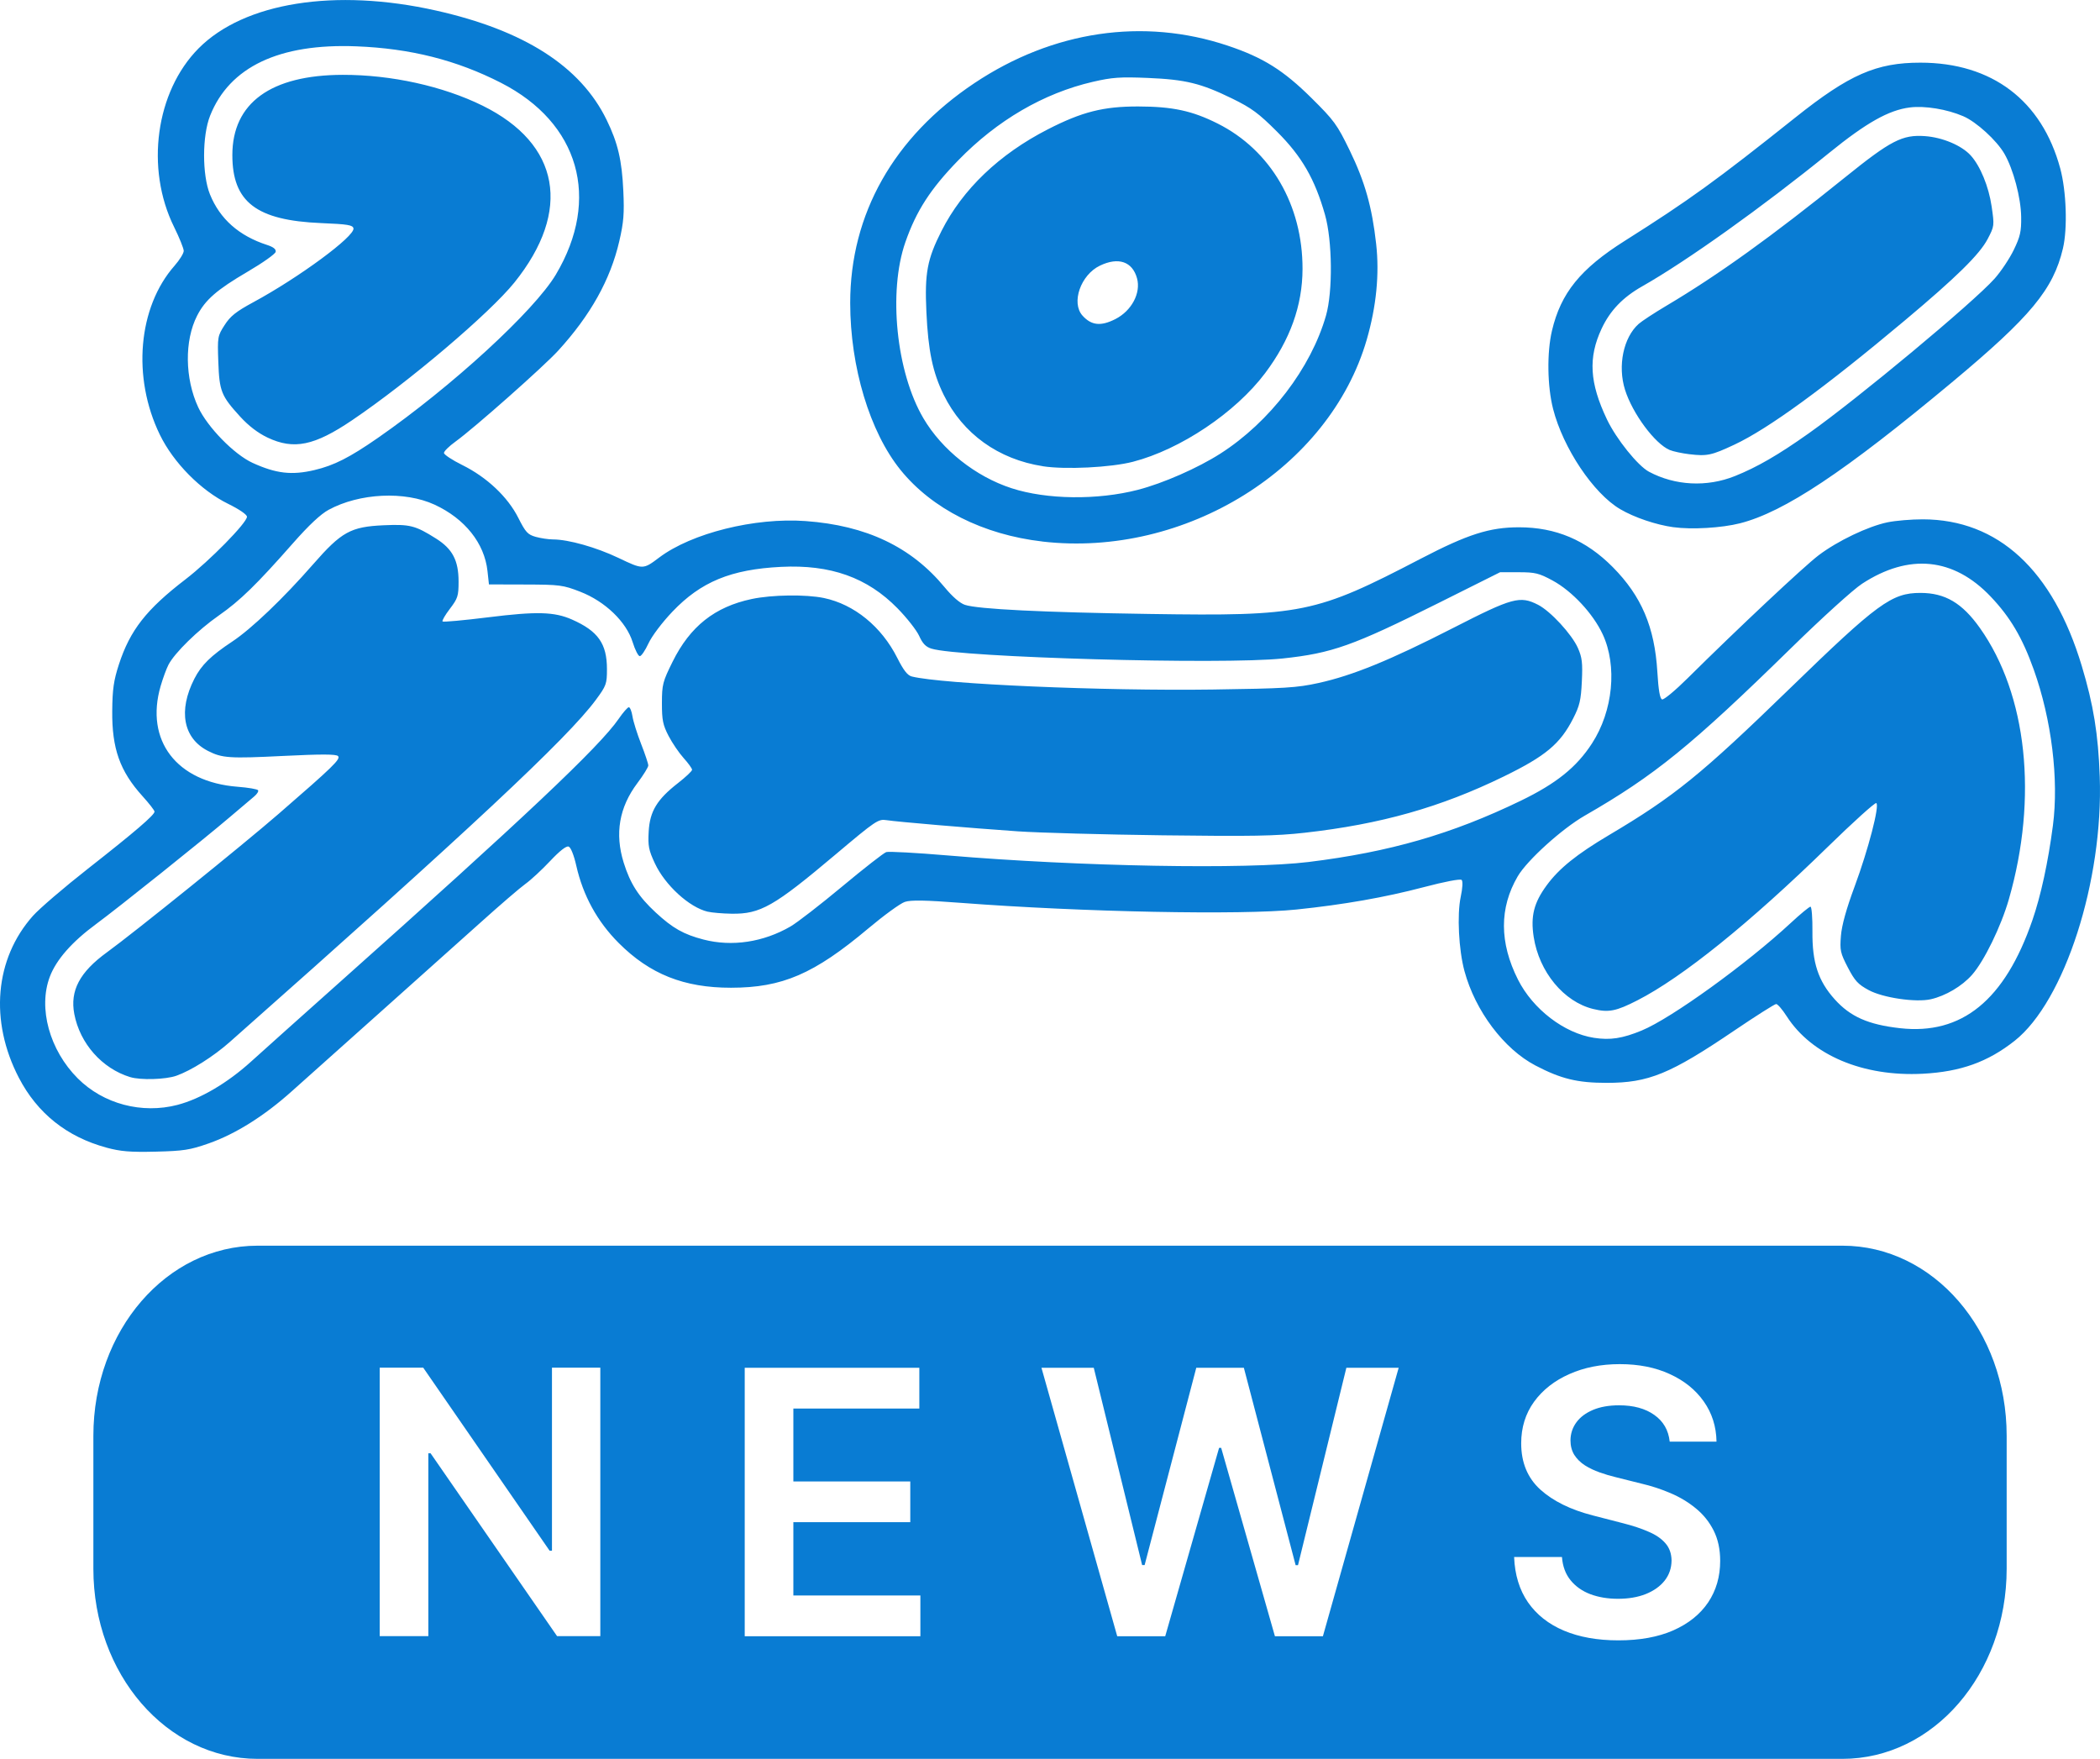 <?xml version="1.0" encoding="UTF-8" standalone="no"?>
<svg
   width="123.698mm"
   height="103.601mm"
   version="1.1"
   viewBox="0 0 123.698 103.601"
   id="svg20"
   sodipodi:docname="logo-new2-color.svg"
   inkscape:version="1.2.2 (732a01da63, 2022-12-09)"
   xmlns:inkscape="http://www.inkscape.org/namespaces/inkscape"
   xmlns:sodipodi="http://sodipodi.sourceforge.net/DTD/sodipodi-0.dtd"
   xmlns="http://www.w3.org/2000/svg"
   xmlns:svg="http://www.w3.org/2000/svg">
  <defs
     id="defs24" />
  <sodipodi:namedview
     id="namedview22"
     pagecolor="#ffffff"
     bordercolor="#000000"
     borderopacity="0.25"
     inkscape:showpageshadow="2"
     inkscape:pageopacity="0.0"
     inkscape:pagecheckerboard="0"
     inkscape:deskcolor="#d1d1d1"
     inkscape:document-units="mm"
     showgrid="false"
     inkscape:lockguides="true"
     inkscape:zoom="1.2013539"
     inkscape:cx="130.68589"
     inkscape:cy="249.30206"
     inkscape:window-width="1920"
     inkscape:window-height="991"
     inkscape:window-x="-9"
     inkscape:window-y="-9"
     inkscape:window-maximized="1"
     inkscape:current-layer="svg20" />
  <g
     id="g191"
     style="fill:#097cd3;fill-opacity:1">
    <g
       id="g185"
       style="fill:#097cd3;fill-opacity:1">
      <g
         fill="#ffffff"
         id="g8"
         transform="translate(-15.886,-10.741)"
         style="fill:#097cd3;fill-opacity:1">
        <path
           d="m 22.151,78.336 c -2.32,-0.626 -4.065,-2.017 -5.152,-4.108 -1.741,-3.349 -1.422,-7.018 0.829,-9.543 0.383,-0.429 1.838,-1.677 3.235,-2.773 2.756,-2.162 3.925,-3.164 3.925,-3.365 0,-0.071 -0.32,-0.482 -0.711,-0.914 -1.329,-1.468 -1.802,-2.801 -1.78,-5.02 0.012,-1.284 0.086,-1.79 0.392,-2.733 0.657,-2.019 1.615,-3.243 3.925,-5.016 1.416,-1.087 3.619,-3.331 3.619,-3.686 0,-0.127 -0.456,-0.44 -1.11,-0.761 -1.605,-0.788 -3.216,-2.418 -4.019,-4.066 -1.647,-3.38 -1.289,-7.514 0.862,-9.957 0.298,-0.339 0.542,-0.733 0.542,-0.875 0,-0.143 -0.256,-0.777 -0.569,-1.411 -1.702,-3.447 -1.082,-7.968 1.441,-10.515 2.684,-2.709 8.045,-3.565 13.987,-2.232 5.205,1.167 8.514,3.288 10.051,6.44 0.662,1.357 0.901,2.374 0.984,4.187 0.062,1.333 0.021,1.844 -0.239,2.965 -0.523,2.262 -1.695,4.36 -3.603,6.447 -0.857,0.938 -4.969,4.579 -6.042,5.35 -0.374,0.269 -0.681,0.57 -0.681,0.669 0,0.099 0.484,0.419 1.075,0.711 1.45,0.717 2.682,1.877 3.304,3.113 0.429,0.851 0.555,0.988 1.028,1.12 0.297,0.082 0.752,0.15 1.012,0.151 0.914,0.002 2.549,0.463 3.865,1.091 1.446,0.69 1.444,0.69 2.396,-0.026 1.91,-1.437 5.632,-2.364 8.62,-2.147 3.579,0.26 6.228,1.521 8.191,3.9 0.459,0.556 0.903,0.94 1.2,1.037 0.774,0.253 4.553,0.44 10.859,0.535 9,0.137 9.776,-0.021 15.992,-3.257 2.757,-1.435 4.047,-1.848 5.779,-1.848 2.175,0 3.951,0.754 5.529,2.348 1.689,1.706 2.464,3.529 2.623,6.165 0.065,1.081 0.151,1.583 0.279,1.626 0.101,0.034 0.779,-0.528 1.504,-1.248 2.939,-2.914 6.853,-6.588 7.713,-7.24 1.119,-0.848 2.914,-1.707 4.066,-1.945 0.473,-0.098 1.408,-0.176 2.078,-0.175 4.435,0.01 7.66,2.986 9.36,8.635 0.69,2.294 0.97,4.017 1.059,6.52 0.218,6.131 -2.071,13.236 -5.014,15.562 -1.577,1.246 -3.182,1.822 -5.405,1.939 -3.525,0.185 -6.549,-1.092 -8.023,-3.389 -0.253,-0.394 -0.531,-0.717 -0.618,-0.717 -0.087,0 -1.192,0.701 -2.457,1.557 -3.787,2.566 -5.056,3.086 -7.528,3.086 -1.725,0 -2.692,-0.236 -4.196,-1.023 -1.857,-0.972 -3.542,-3.212 -4.178,-5.555 -0.34,-1.253 -0.446,-3.322 -0.223,-4.372 0.111,-0.521 0.133,-0.925 0.056,-1.002 -0.077,-0.077 -0.985,0.096 -2.25,0.429 -2.264,0.596 -4.697,1.024 -7.477,1.313 -3.243,0.337 -12.616,0.152 -19.749,-0.391 -2.134,-0.162 -2.963,-0.177 -3.323,-0.058 -0.264,0.087 -1.234,0.792 -2.155,1.566 -3.193,2.682 -5.058,3.487 -8.084,3.49 -2.769,0.002 -4.781,-0.798 -6.614,-2.634 -1.263,-1.264 -2.101,-2.792 -2.499,-4.552 -0.14,-0.621 -0.323,-1.08 -0.45,-1.128 -0.138,-0.053 -0.523,0.247 -1.092,0.852 -0.483,0.514 -1.137,1.119 -1.452,1.344 -0.315,0.225 -1.508,1.251 -2.651,2.28 -1.143,1.028 -3.818,3.422 -5.946,5.319 -2.128,1.897 -4.444,3.966 -5.147,4.599 -1.633,1.468 -3.331,2.535 -4.918,3.091 -1.105,0.387 -1.474,0.444 -3.116,0.484 -1.506,0.037 -2.063,-0.01 -2.908,-0.237 z m 4.198,-2.518 c 1.345,-0.35 2.936,-1.287 4.324,-2.545 0.695,-0.63 3.005,-2.698 5.132,-4.594 10.97,-9.779 15.403,-13.964 16.525,-15.599 0.257,-0.374 0.525,-0.681 0.597,-0.681 0.071,0 0.168,0.242 0.214,0.537 0.046,0.296 0.275,1.025 0.508,1.622 0.233,0.596 0.424,1.168 0.424,1.27 0,0.102 -0.289,0.57 -0.643,1.04 -1.072,1.426 -1.339,2.974 -0.807,4.683 0.384,1.235 0.879,2.006 1.884,2.936 1,0.926 1.643,1.29 2.815,1.595 1.677,0.437 3.531,0.158 5.132,-0.772 0.394,-0.229 1.763,-1.289 3.043,-2.355 1.28,-1.067 2.447,-1.977 2.593,-2.024 0.147,-0.047 1.776,0.042 3.619,0.198 7.786,0.656 17.615,0.834 21.262,0.385 4.774,-0.587 8.432,-1.643 12.482,-3.602 2.104,-1.018 3.296,-1.975 4.207,-3.381 1.242,-1.915 1.5,-4.569 0.627,-6.436 -0.569,-1.217 -1.803,-2.539 -2.947,-3.159 -0.802,-0.434 -1.023,-0.488 -1.997,-0.489 l -1.095,-4.32e-4 -3.633,1.816 c -5.042,2.52 -6.258,2.953 -9.179,3.265 -3.512,0.376 -19.016,-0.06 -20.689,-0.581 -0.327,-0.102 -0.518,-0.301 -0.716,-0.743 -0.149,-0.332 -0.725,-1.068 -1.282,-1.635 -1.779,-1.814 -3.941,-2.583 -6.854,-2.438 -2.954,0.148 -4.725,0.878 -6.405,2.643 -0.606,0.637 -1.209,1.436 -1.407,1.866 -0.191,0.413 -0.421,0.751 -0.511,0.751 -0.09,0 -0.279,-0.371 -0.42,-0.824 -0.372,-1.2 -1.624,-2.404 -3.092,-2.973 -1.012,-0.393 -1.2,-0.417 -3.224,-0.423 l -2.149,-0.006 -0.086,-0.788 c -0.178,-1.639 -1.331,-3.085 -3.115,-3.909 -1.761,-0.813 -4.422,-0.684 -6.242,0.302 -0.468,0.254 -1.167,0.908 -2.091,1.958 -2.153,2.446 -3.128,3.396 -4.374,4.265 -1.23,0.857 -2.609,2.206 -2.97,2.906 -0.122,0.235 -0.329,0.8 -0.461,1.254 -0.932,3.207 0.939,5.654 4.538,5.931 0.621,0.048 1.162,0.14 1.202,0.205 0.04,0.065 -0.066,0.232 -0.236,0.372 -0.17,0.14 -0.811,0.683 -1.424,1.206 -1.538,1.313 -6.573,5.34 -7.879,6.302 -1.428,1.051 -2.349,2.1 -2.729,3.106 -0.697,1.846 -0.014,4.325 1.647,5.986 1.507,1.507 3.774,2.108 5.882,1.559 z m -2.794,-1.632 c -1.658,-0.506 -2.963,-1.98 -3.293,-3.72 -0.26,-1.372 0.318,-2.465 1.919,-3.628 1.612,-1.171 7.993,-6.317 10.114,-8.156 3.225,-2.797 3.671,-3.23 3.501,-3.407 -0.112,-0.116 -0.981,-0.118 -3.213,-0.008 -3.185,0.158 -3.611,0.13 -4.442,-0.293 -1.463,-0.744 -1.77,-2.367 -0.805,-4.255 0.413,-0.808 0.968,-1.352 2.238,-2.194 1.122,-0.743 3.009,-2.547 4.758,-4.549 1.67,-1.911 2.212,-2.21 4.162,-2.296 1.538,-0.067 1.853,0.012 3.073,0.781 0.976,0.614 1.331,1.293 1.331,2.542 0,0.841 -0.047,0.988 -0.511,1.596 -0.281,0.368 -0.476,0.705 -0.433,0.748 0.043,0.043 1.255,-0.067 2.693,-0.246 2.858,-0.355 3.893,-0.327 4.933,0.133 1.536,0.679 2.058,1.42 2.058,2.922 0,0.868 -0.037,0.972 -0.654,1.809 -1.649,2.24 -7.474,7.684 -21.564,20.153 -0.961,0.851 -2.272,1.679 -3.145,1.987 -0.635,0.224 -2.107,0.267 -2.72,0.08 z m 34.015,-9.744 c -1.086,-0.26 -2.507,-1.559 -3.107,-2.842 -0.367,-0.784 -0.415,-1.029 -0.367,-1.881 0.067,-1.193 0.49,-1.89 1.732,-2.857 0.453,-0.353 0.824,-0.704 0.824,-0.78 0,-0.076 -0.223,-0.386 -0.496,-0.688 -0.273,-0.302 -0.673,-0.89 -0.889,-1.307 -0.335,-0.647 -0.392,-0.929 -0.391,-1.931 0.002,-1.095 0.044,-1.258 0.627,-2.436 1.032,-2.084 2.483,-3.234 4.663,-3.696 1.189,-0.252 3.195,-0.279 4.252,-0.058 1.787,0.374 3.394,1.685 4.321,3.527 0.368,0.73 0.603,1.032 0.855,1.095 1.792,0.45 11.266,0.86 17.734,0.768 4.238,-0.06 4.949,-0.104 6.218,-0.383 2.017,-0.443 4.227,-1.346 7.932,-3.241 3.507,-1.794 3.938,-1.912 5.006,-1.367 0.731,0.373 1.989,1.737 2.346,2.543 0.247,0.559 0.285,0.877 0.233,1.97 -0.053,1.11 -0.129,1.435 -0.515,2.19 -0.764,1.494 -1.618,2.207 -4.092,3.414 -3.709,1.81 -7.245,2.809 -11.716,3.31 -1.711,0.192 -3.123,0.217 -8.363,0.151 -3.467,-0.044 -7.303,-0.149 -8.525,-0.233 -2.847,-0.197 -7.087,-0.558 -7.746,-0.659 -0.487,-0.075 -0.623,0.016 -3.009,2.027 -3.623,3.054 -4.422,3.509 -6.119,3.483 -0.53,-0.008 -1.163,-0.062 -1.407,-0.12 z m 55.031,6.993 c 1.73,-0.714 6.167,-3.916 8.758,-6.321 0.573,-0.532 1.1,-0.967 1.171,-0.967 0.071,0 0.123,0.661 0.115,1.469 -0.016,1.821 0.339,2.905 1.314,3.989 0.919,1.022 1.975,1.489 3.844,1.699 3.648,0.41 6.172,-1.648 7.798,-6.358 0.501,-1.452 0.924,-3.404 1.209,-5.575 0.356,-2.719 -0.077,-6.25 -1.13,-9.194 -0.671,-1.878 -1.381,-3.08 -2.534,-4.294 -2.185,-2.3 -4.814,-2.562 -7.58,-0.756 -0.519,0.339 -2.354,2.001 -4.153,3.763 -5.895,5.769 -8.058,7.527 -12.178,9.895 -1.345,0.773 -3.394,2.627 -3.948,3.573 -1.089,1.859 -1.084,3.908 0.016,6.088 0.879,1.741 2.724,3.155 4.474,3.425 0.962,0.149 1.677,0.038 2.825,-0.435 z m -2.865,-1.261 c -1.735,-0.422 -3.191,-2.184 -3.51,-4.246 -0.189,-1.221 0.01,-2.014 0.771,-3.047 0.725,-0.988 1.763,-1.823 3.67,-2.954 3.845,-2.28 5.414,-3.552 10.636,-8.623 5.179,-5.03 6.01,-5.639 7.703,-5.639 1.453,0 2.46,0.594 3.504,2.067 2.781,3.922 3.428,9.983 1.706,15.977 -0.459,1.599 -1.453,3.638 -2.169,4.451 -0.588,0.668 -1.56,1.243 -2.434,1.44 -0.88,0.198 -2.811,-0.085 -3.649,-0.537 -0.633,-0.34 -0.823,-0.547 -1.232,-1.334 -0.443,-0.853 -0.477,-1.009 -0.409,-1.863 0.05,-0.623 0.317,-1.586 0.807,-2.907 0.807,-2.177 1.484,-4.785 1.276,-4.914 -0.072,-0.045 -1.363,1.12 -2.867,2.588 -4.586,4.475 -8.55,7.672 -11.198,9.028 -1.261,0.646 -1.702,0.733 -2.606,0.513 z m -75.325,-31.746 c 1.149,-0.271 2.068,-0.737 3.734,-1.894 4.353,-3.024 9.216,-7.488 10.487,-9.627 2.652,-4.464 1.373,-8.931 -3.232,-11.286 -2.62,-1.34 -5.336,-2.026 -8.519,-2.151 -4.549,-0.18 -7.477,1.209 -8.62,4.088 -0.468,1.18 -0.472,3.481 -0.008,4.631 0.587,1.451 1.708,2.444 3.37,2.982 0.369,0.12 0.531,0.25 0.501,0.404 -0.024,0.125 -0.767,0.651 -1.65,1.168 -1.82,1.066 -2.5,1.659 -2.978,2.594 -0.751,1.468 -0.724,3.694 0.064,5.39 0.544,1.171 2.116,2.78 3.201,3.277 1.384,0.633 2.308,0.741 3.651,0.424 z m -2.761,-1.911 c -0.567,-0.268 -1.118,-0.689 -1.617,-1.235 -1.118,-1.224 -1.226,-1.495 -1.288,-3.229 -0.052,-1.465 -0.042,-1.522 0.371,-2.165 0.34,-0.53 0.676,-0.796 1.694,-1.347 2.691,-1.456 5.985,-3.885 5.896,-4.349 -0.038,-0.197 -0.337,-0.246 -1.906,-0.311 -3.814,-0.158 -5.228,-1.242 -5.228,-4.006 0,-3.07 2.268,-4.718 6.501,-4.726 2.858,-0.006 5.904,0.666 8.235,1.814 4.57,2.251 5.28,6.189 1.879,10.417 -1.458,1.812 -6.208,5.844 -9.554,8.109 -2.229,1.509 -3.439,1.758 -4.984,1.028 z m 45.634,6.12 c -3.485,-0.402 -6.497,-1.921 -8.351,-4.212 -1.812,-2.239 -2.966,-6.063 -2.967,-9.836 -0.002,-5.236 2.563,-9.779 7.311,-12.948 4.626,-3.088 9.956,-3.876 14.934,-2.208 2.073,0.694 3.272,1.444 4.923,3.078 1.337,1.323 1.512,1.563 2.25,3.08 0.899,1.85 1.319,3.331 1.563,5.519 0.199,1.777 0.01,3.683 -0.554,5.635 -2.194,7.577 -10.689,12.865 -19.109,11.894 z m 5.628,-3.045 c 1.483,-0.383 3.527,-1.28 4.864,-2.136 2.901,-1.856 5.331,-5.033 6.216,-8.126 0.406,-1.421 0.376,-4.417 -0.06,-5.946 -0.6,-2.105 -1.362,-3.425 -2.815,-4.879 -1.095,-1.096 -1.507,-1.4 -2.657,-1.962 -1.839,-0.899 -2.743,-1.119 -4.975,-1.212 -1.617,-0.067 -2.089,-0.034 -3.226,0.229 -2.898,0.67 -5.637,2.267 -7.926,4.622 -1.638,1.685 -2.47,2.973 -3.115,4.817 -1.023,2.928 -0.54,7.66 1.06,10.379 1.095,1.862 3.077,3.434 5.196,4.121 2.068,0.671 5.056,0.708 7.439,0.093 z m -5.595,-1.39 C 74.691,37.797 72.604,36.295 71.473,33.998 70.826,32.681 70.56,31.408 70.454,29.116 c -0.106,-2.289 0.046,-3.103 0.892,-4.774 1.242,-2.454 3.401,-4.518 6.259,-5.982 2.014,-1.032 3.275,-1.351 5.324,-1.348 2.024,0.004 3.181,0.252 4.685,1.008 3.123,1.569 5.005,4.795 4.996,8.566 -0.006,2.155 -0.731,4.175 -2.204,6.135 -1.748,2.325 -4.988,4.496 -7.788,5.22 -1.3,0.336 -3.975,0.469 -5.304,0.263 z m 4.266,-8.665 c 0.959,-0.487 1.517,-1.537 1.278,-2.404 -0.273,-0.987 -1.096,-1.268 -2.186,-0.745 -1.133,0.543 -1.706,2.187 -1.026,2.943 0.522,0.581 1.08,0.64 1.934,0.206 z m 32.877,12.259 c -1.036,-0.145 -2.301,-0.573 -3.135,-1.062 -1.577,-0.924 -3.365,-3.594 -3.957,-5.909 -0.34,-1.33 -0.369,-3.319 -0.066,-4.603 0.524,-2.224 1.674,-3.643 4.289,-5.295 3.784,-2.39 5.376,-3.541 10.055,-7.27 3.174,-2.529 4.765,-3.226 7.361,-3.225 4.211,0.001 7.152,2.225 8.234,6.228 0.363,1.341 0.437,3.536 0.16,4.712 -0.57,2.416 -1.897,4.018 -6.532,7.883 -6.339,5.286 -9.885,7.645 -12.489,8.309 -1.08,0.275 -2.853,0.379 -3.921,0.23 z m 3.61,-3.01 c 1.311,-0.525 2.556,-1.244 4.347,-2.513 2.918,-2.066 9.701,-7.712 10.958,-9.12 0.373,-0.418 0.881,-1.179 1.129,-1.692 0.382,-0.791 0.448,-1.084 0.436,-1.945 -0.014,-1.129 -0.463,-2.812 -0.988,-3.72 -0.457,-0.789 -1.654,-1.881 -2.426,-2.211 -0.962,-0.413 -2.259,-0.625 -3.142,-0.515 -1.241,0.155 -2.563,0.899 -4.753,2.676 -3.934,3.191 -8.399,6.378 -11.016,7.862 -1.143,0.648 -1.89,1.428 -2.388,2.492 -0.799,1.707 -0.712,3.189 0.315,5.346 0.546,1.148 1.815,2.728 2.473,3.08 1.537,0.823 3.409,0.918 5.057,0.259 z m -2.673,-1.29 c -0.433,-0.052 -0.955,-0.164 -1.159,-0.249 -0.87,-0.365 -2.191,-2.144 -2.632,-3.547 -0.443,-1.409 -0.097,-3.079 0.804,-3.881 0.185,-0.164 0.917,-0.643 1.626,-1.065 3.053,-1.812 6.186,-4.064 10.53,-7.566 2.697,-2.175 3.376,-2.525 4.71,-2.429 1.033,0.074 2.155,0.548 2.69,1.135 0.566,0.622 1.064,1.834 1.235,3.007 0.165,1.133 0.162,1.16 -0.236,1.92 -0.474,0.905 -1.84,2.248 -4.889,4.804 -4.728,3.965 -8.029,6.37 -10.028,7.307 -1.35,0.633 -1.607,0.687 -2.651,0.563 z"
           stroke-width="0.143"
           id="path2"
           style="fill:#097cd3;fill-opacity:1" />
      </g>
    </g>
  </g>
  <path
     id="rect6"
     d="M 31.059 84.115 C 25.7 84.115 21.386 89.108 21.386 95.31 L 21.386 103.147 C 21.386 109.349 25.7 114.342 31.059 114.342 L 124.413 114.342 C 129.772 114.342 134.086 109.349 134.086 103.147 L 134.086 95.31 C 134.086 89.108 129.772 84.115 124.413 84.115 L 31.059 84.115 z M 111.297 91.092 C 112.419 91.092 113.402 91.288 114.246 91.679 C 115.095 92.066 115.762 92.604 116.246 93.293 C 116.73 93.978 116.98 94.765 116.995 95.656 L 114.238 95.656 C 114.166 94.982 113.863 94.457 113.327 94.081 C 112.797 93.705 112.107 93.517 111.258 93.517 C 110.661 93.517 110.148 93.607 109.721 93.787 C 109.294 93.968 108.967 94.212 108.741 94.521 C 108.514 94.83 108.398 95.183 108.393 95.579 C 108.393 95.908 108.468 96.194 108.617 96.436 C 108.772 96.678 108.98 96.884 109.243 97.054 C 109.505 97.219 109.796 97.357 110.115 97.47 C 110.434 97.584 110.756 97.679 111.08 97.756 L 112.563 98.127 C 113.16 98.266 113.734 98.454 114.285 98.69 C 114.841 98.927 115.338 99.226 115.775 99.586 C 116.218 99.947 116.568 100.382 116.825 100.891 C 117.083 101.401 117.211 101.998 117.211 102.682 C 117.211 103.609 116.974 104.425 116.501 105.13 C 116.027 105.83 115.343 106.378 114.447 106.775 C 113.556 107.166 112.478 107.362 111.212 107.362 C 109.981 107.362 108.913 107.171 108.007 106.79 C 107.106 106.409 106.401 105.854 105.891 105.123 C 105.387 104.392 105.114 103.501 105.073 102.451 L 107.891 102.451 C 107.933 103.002 108.102 103.46 108.401 103.825 C 108.699 104.19 109.088 104.463 109.567 104.644 C 110.051 104.824 110.591 104.914 111.188 104.914 C 111.811 104.914 112.357 104.821 112.825 104.636 C 113.299 104.445 113.67 104.183 113.937 103.848 C 114.205 103.509 114.342 103.112 114.347 102.659 C 114.341 102.247 114.22 101.908 113.983 101.64 C 113.747 101.367 113.415 101.141 112.988 100.961 C 112.566 100.775 112.071 100.611 111.505 100.467 L 109.706 100.003 C 108.404 99.668 107.374 99.162 106.618 98.482 C 105.866 97.798 105.49 96.889 105.49 95.756 C 105.49 94.825 105.743 94.009 106.247 93.309 C 106.757 92.609 107.449 92.066 108.324 91.679 C 109.199 91.288 110.19 91.092 111.297 91.092 z M 38.253 91.301 L 40.816 91.301 L 48.259 102.08 L 48.399 102.08 L 48.399 91.301 L 51.247 91.301 L 51.247 107.114 L 48.7 107.114 L 41.248 96.342 L 41.117 96.342 L 41.117 107.114 L 38.253 107.114 L 38.253 91.301 z M 59.753 91.307 L 70.038 91.307 L 70.038 93.708 L 62.618 93.708 L 62.618 98.001 L 69.505 98.001 L 69.505 100.402 L 62.618 100.402 L 62.618 104.719 L 70.1 104.719 L 70.1 107.12 L 59.753 107.12 L 59.753 91.307 z M 77.232 91.307 L 80.313 91.307 L 83.162 102.927 L 83.309 102.927 L 86.351 91.307 L 89.154 91.307 L 92.204 102.935 L 92.343 102.935 L 95.192 91.307 L 98.273 91.307 L 93.81 107.12 L 90.984 107.12 L 87.818 96.024 L 87.695 96.024 L 84.522 107.12 L 81.695 107.12 L 77.232 91.307 z "
     transform="translate(-15.886,-10.741)"
     style="fill:#097cd3;fill-opacity:1" />
  <g
     transform="matrix(2.054,0,0,2.054,814.284,-505.651)"
     fill="#005dab"
     stroke-width="0.265"
     aria-label="N E W S"
     id="g18" />
</svg>
